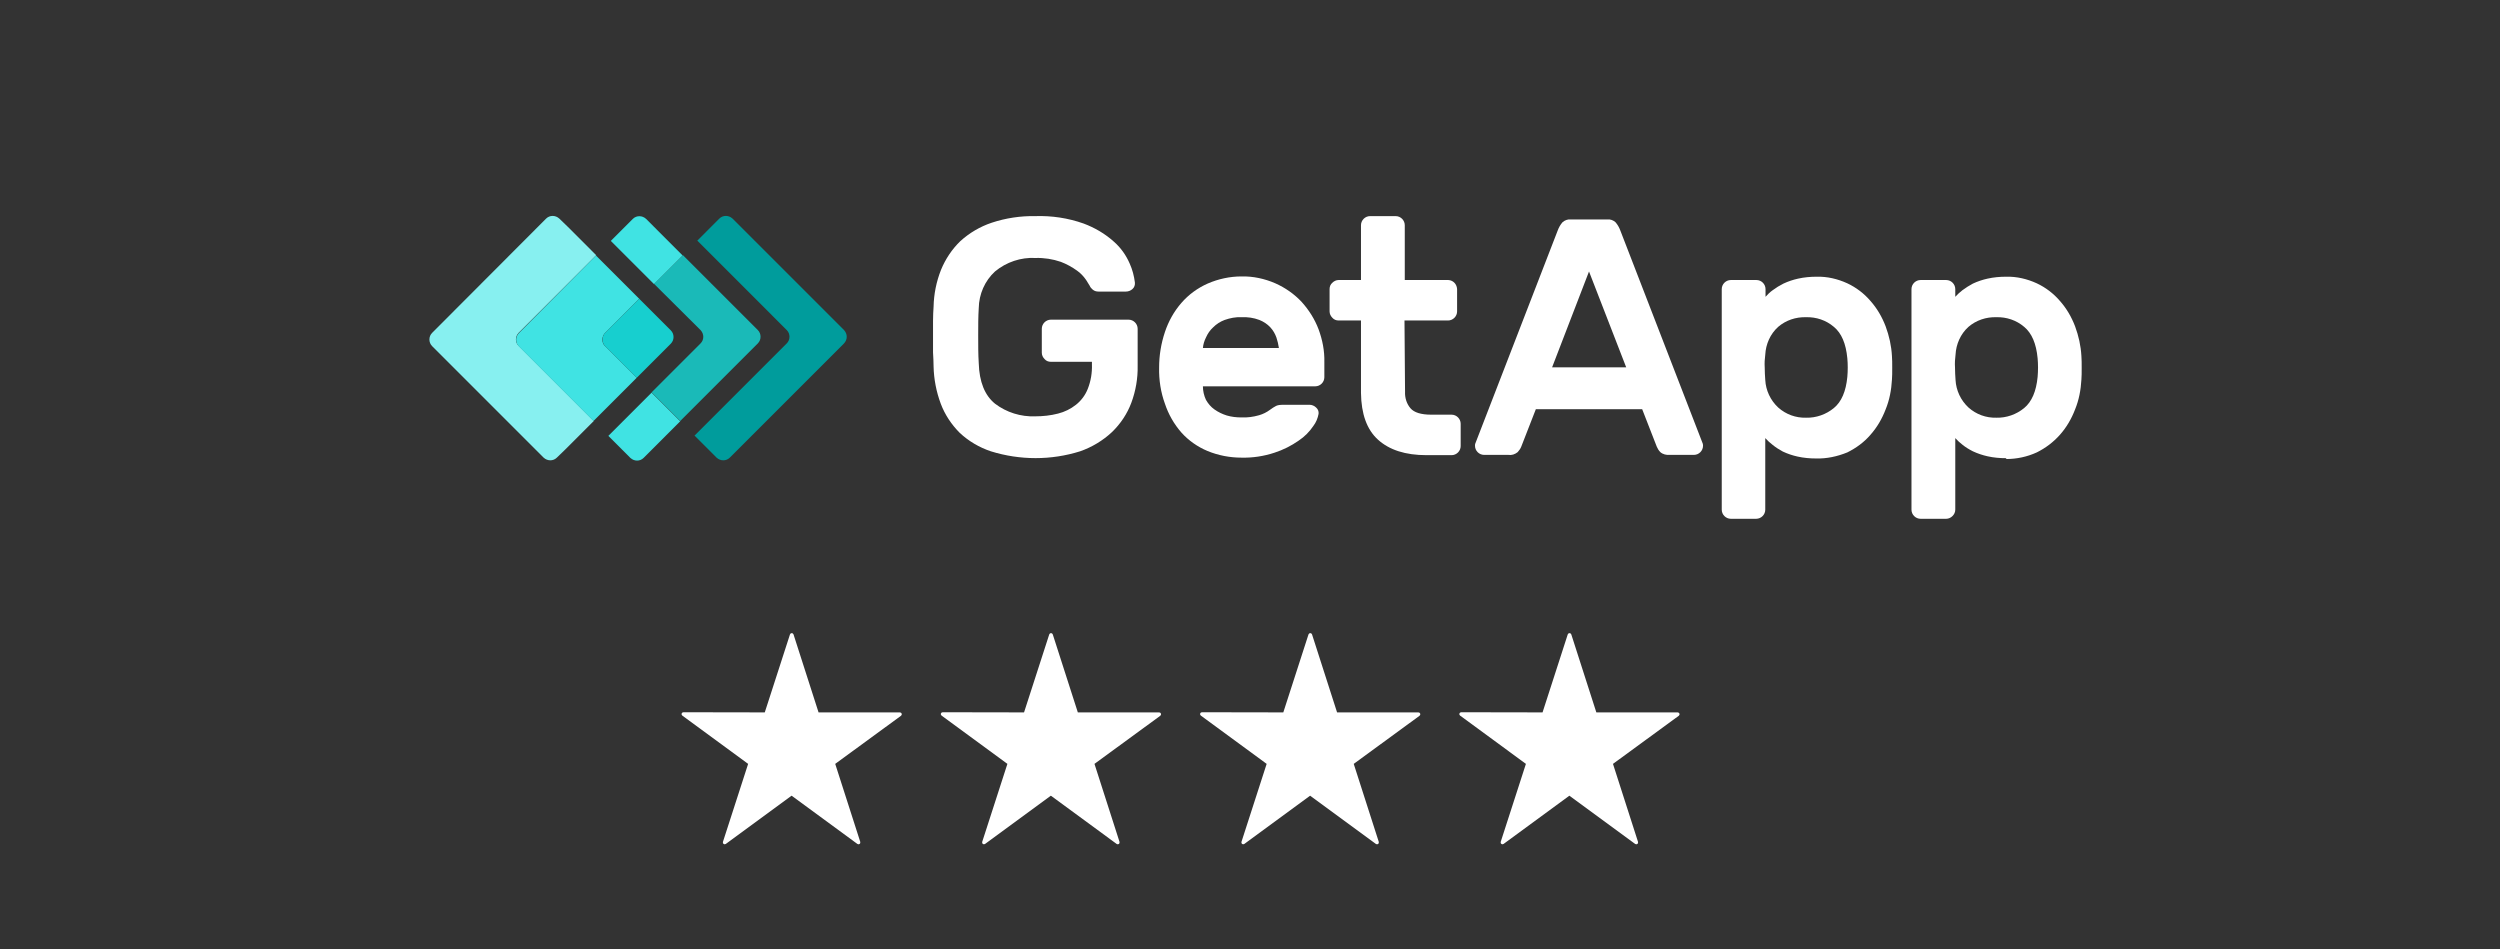 <svg xmlns="http://www.w3.org/2000/svg" width="216" height="82" viewBox="0 0 216 82" fill="none"><rect x="0" y="0" width="216" height="82" fill="#333333" stroke="none"/><path d="M77.802 61.776C77.865 61.73 77.833 61.631 77.755 61.631H70.723C70.689 61.631 70.658 61.608 70.647 61.575L68.483 54.836C68.459 54.762 68.355 54.762 68.331 54.836L66.153 61.575C66.143 61.608 66.112 61.631 66.077 61.631L59.045 61.618C58.968 61.618 58.935 61.717 58.998 61.762L64.686 65.934C64.714 65.954 64.725 65.99 64.715 66.023L62.537 72.764C62.513 72.838 62.598 72.899 62.661 72.853L68.346 68.683C68.374 68.663 68.413 68.663 68.441 68.683L74.127 72.854C74.19 72.9 74.274 72.839 74.251 72.765L72.086 66.023C72.075 65.99 72.087 65.954 72.115 65.934L77.802 61.776Z" fill="white" stroke="white" stroke-width="0.16"></path><path d="M100.203 61.776C100.265 61.73 100.233 61.631 100.156 61.631H93.124C93.089 61.631 93.058 61.608 93.048 61.575L90.883 54.836C90.859 54.762 90.755 54.762 90.731 54.836L88.554 61.575C88.543 61.608 88.512 61.631 88.478 61.631L81.446 61.618C81.368 61.618 81.336 61.717 81.398 61.762L87.087 65.934C87.114 65.954 87.126 65.99 87.115 66.023L84.938 72.764C84.914 72.838 84.999 72.899 85.061 72.853L90.747 68.683C90.775 68.663 90.813 68.663 90.841 68.683L96.528 72.854C96.59 72.9 96.675 72.839 96.651 72.765L94.486 66.023C94.475 65.99 94.487 65.954 94.515 65.934L100.203 61.776Z" fill="white" stroke="white" stroke-width="0.16"></path><path d="M122.603 61.776C122.665 61.73 122.633 61.631 122.556 61.631H115.524C115.489 61.631 115.458 61.608 115.447 61.575L113.283 54.836C113.259 54.762 113.155 54.762 113.131 54.836L110.954 61.575C110.943 61.608 110.912 61.631 110.878 61.631L103.846 61.618C103.768 61.618 103.736 61.717 103.798 61.762L109.486 65.934C109.514 65.954 109.526 65.99 109.515 66.023L107.338 72.764C107.314 72.838 107.398 72.899 107.461 72.853L113.147 68.683C113.175 68.663 113.213 68.663 113.241 68.683L118.927 72.854C118.99 72.9 119.075 72.839 119.051 72.765L116.886 66.023C116.875 65.99 116.887 65.954 116.915 65.934L122.603 61.776Z" fill="white" stroke="white" stroke-width="0.16"></path><path d="M145.002 61.776C145.065 61.73 145.032 61.631 144.955 61.631H137.923C137.888 61.631 137.858 61.608 137.847 61.575L135.683 54.836C135.659 54.762 135.554 54.762 135.53 54.836L133.353 61.575C133.343 61.608 133.312 61.631 133.277 61.631L126.245 61.618C126.168 61.618 126.135 61.717 126.198 61.762L131.886 65.934C131.914 65.954 131.925 65.99 131.915 66.023L129.737 72.764C129.713 72.838 129.798 72.899 129.86 72.853L135.546 68.683C135.574 68.663 135.612 68.663 135.641 68.683L141.327 72.854C141.389 72.9 141.474 72.839 141.45 72.765L139.285 66.023C139.275 65.99 139.286 65.954 139.314 65.934L145.002 61.776Z" fill="white" stroke="white" stroke-width="0.16"></path><mask id="mask0_1029_21903" style="mask-type:alpha" maskUnits="userSpaceOnUse" x="148" y="53" width="11" height="20"><mask id="path-5-inside-1_1029_21903" fill="white"><rect x="148.4" y="53.8" width="9.6" height="19.2" rx="0.08"></rect></mask><rect x="148.4" y="53.8" width="9.6" height="19.2" rx="0.08" fill="#C4C4C4" stroke="black" stroke-width="0.32" mask="url(#path-5-inside-1_1029_21903)"></rect></mask><g mask="url(#mask0_1029_21903)"><path d="M167.403 61.776C167.465 61.73 167.433 61.631 167.355 61.631H160.323C160.289 61.631 160.258 61.608 160.247 61.575L158.083 54.836C158.059 54.762 157.955 54.762 157.931 54.836L155.754 61.575C155.743 61.608 155.712 61.631 155.677 61.631L148.646 61.618C148.568 61.618 148.536 61.717 148.598 61.762L154.286 65.934C154.314 65.954 154.326 65.99 154.315 66.023L152.137 72.764C152.114 72.838 152.198 72.899 152.261 72.853L157.946 68.683C157.975 68.663 158.013 68.663 158.041 68.683L163.727 72.854C163.79 72.9 163.874 72.839 163.851 72.765L161.686 66.023C161.675 65.99 161.687 65.954 161.715 65.934L167.403 61.776Z" fill="white" stroke="white" stroke-width="0.16"></path></g><g clip-path="url(#clip0_1029_21903)"><path d="M72.929 28.524L63.292 18.887C62.959 18.578 62.459 18.578 62.15 18.887L60.247 20.791L67.98 28.524C68.289 28.833 68.289 29.357 67.98 29.666L60.009 37.637L61.912 39.54C62.245 39.849 62.745 39.849 63.054 39.54L72.905 29.69C73.238 29.357 73.238 28.857 72.929 28.524Z" fill="#009C9C"></path><path d="M56.511 19.601L55.821 18.911C55.487 18.602 54.988 18.602 54.678 18.911L52.775 20.815L54.036 22.076L56.511 24.55L58.985 22.076L56.511 19.601Z" fill="#40E3E3"></path><path d="M56.297 33.925L53.822 36.399L52.561 37.66L54.465 39.564C54.798 39.873 55.297 39.873 55.607 39.564L56.297 38.874L58.771 36.399L56.297 33.925Z" fill="#40E3E3"></path><path d="M60.532 28.524C60.841 28.857 60.841 29.356 60.532 29.666L56.296 33.901L58.771 36.376L65.481 29.666C65.79 29.356 65.79 28.833 65.481 28.524L59.009 22.052L56.511 24.526L60.532 28.524Z" fill="#1ABAB8"></path><path d="M44.804 28.762L51.514 22.052L49.04 19.577L48.326 18.887C47.993 18.578 47.493 18.578 47.184 18.887L37.333 28.762C37.024 29.071 37.024 29.594 37.333 29.904L46.969 39.54C47.303 39.849 47.802 39.849 48.112 39.54L48.825 38.85L51.3 36.376L44.828 29.904C44.495 29.594 44.495 29.095 44.804 28.762Z" fill="#87F0F0"></path><path d="M52.276 28.762L55.226 25.811L52.752 23.337L51.49 22.076L44.828 28.785C44.519 29.095 44.519 29.618 44.828 29.928L51.276 36.376L52.537 35.115L55.012 32.64L52.276 29.904C51.966 29.618 51.966 29.095 52.276 28.762Z" fill="#40E3E3"></path><path d="M52.275 29.904L55.011 32.64L57.962 29.689C58.271 29.38 58.271 28.857 57.962 28.547L55.226 25.811L52.275 28.761C51.99 29.095 51.99 29.594 52.275 29.904Z" fill="#17CFCF"></path><path d="M80.661 26.501C80.685 25.407 80.899 24.336 81.304 23.313C81.684 22.385 82.255 21.528 82.969 20.838C83.754 20.124 84.683 19.577 85.682 19.244C86.895 18.84 88.18 18.649 89.441 18.673C90.869 18.625 92.296 18.84 93.629 19.315C94.581 19.672 95.485 20.196 96.246 20.886C96.841 21.409 97.293 22.052 97.603 22.765C97.84 23.289 97.983 23.836 98.055 24.407C98.078 24.621 98.007 24.836 97.84 24.978C97.674 25.121 97.484 25.192 97.269 25.192H94.914C94.723 25.192 94.557 25.145 94.414 25.026C94.295 24.931 94.2 24.812 94.152 24.693C94.105 24.621 94.01 24.455 93.843 24.193C93.629 23.884 93.367 23.598 93.058 23.384C92.63 23.075 92.154 22.813 91.654 22.623C90.964 22.385 90.203 22.266 89.465 22.29C88.204 22.218 86.943 22.646 85.967 23.456C85.087 24.265 84.587 25.407 84.564 26.62C84.516 27.358 84.516 28.143 84.516 28.999C84.516 29.832 84.516 30.641 84.564 31.379C84.611 32.997 85.087 34.163 85.967 34.877C86.967 35.638 88.204 36.019 89.441 35.971C90.107 35.971 90.774 35.9 91.416 35.733C91.987 35.59 92.511 35.329 92.963 34.972C93.415 34.615 93.772 34.139 93.986 33.592C94.248 32.925 94.367 32.212 94.343 31.498V31.26H90.797C90.583 31.26 90.393 31.189 90.25 31.022C90.107 30.879 90.012 30.689 90.012 30.475V28.405C90.012 27.976 90.369 27.619 90.797 27.619H97.507C97.936 27.619 98.293 27.976 98.293 28.405V31.593C98.316 32.688 98.126 33.782 97.745 34.805C97.388 35.757 96.817 36.613 96.08 37.327C95.294 38.065 94.343 38.636 93.32 38.993C90.821 39.778 88.133 39.778 85.61 38.993C84.611 38.66 83.683 38.112 82.922 37.399C82.208 36.685 81.637 35.828 81.28 34.877C80.899 33.853 80.685 32.759 80.661 31.664C80.661 31.307 80.638 30.879 80.614 30.451C80.614 29.999 80.614 29.547 80.614 29.071C80.614 28.595 80.614 28.143 80.614 27.715C80.614 27.262 80.638 26.882 80.661 26.501Z" fill="white"></path><path d="M107.263 27.406C106.763 27.382 106.287 27.477 105.811 27.643C105.43 27.786 105.097 28 104.812 28.286C104.55 28.524 104.336 28.833 104.193 29.166C104.05 29.452 103.955 29.761 103.931 30.07H110.498C110.451 29.761 110.38 29.452 110.284 29.166C110.165 28.833 109.999 28.548 109.761 28.286C109.499 28 109.166 27.786 108.809 27.643C108.309 27.453 107.786 27.382 107.263 27.406ZM100.148 31.76C100.148 30.713 100.315 29.69 100.648 28.69C100.957 27.762 101.433 26.906 102.076 26.168C102.694 25.454 103.479 24.884 104.336 24.503C105.264 24.098 106.263 23.884 107.263 23.884C108.262 23.86 109.261 24.075 110.189 24.479C111.046 24.86 111.831 25.407 112.473 26.097C113.092 26.787 113.592 27.572 113.925 28.453C114.258 29.357 114.448 30.308 114.424 31.284V32.593C114.424 33.021 114.068 33.378 113.639 33.378H103.931C103.931 33.782 104.027 34.187 104.193 34.544C104.384 34.877 104.621 35.162 104.931 35.377C105.264 35.614 105.621 35.781 106.001 35.9C106.406 36.019 106.834 36.066 107.263 36.066C107.762 36.09 108.286 36.019 108.785 35.876C109.118 35.781 109.452 35.614 109.737 35.4C109.904 35.281 110.07 35.162 110.261 35.067C110.427 34.996 110.617 34.972 110.808 34.972H113.14C113.354 34.972 113.568 35.067 113.711 35.21C113.877 35.353 113.949 35.543 113.925 35.757C113.853 36.138 113.711 36.495 113.473 36.804C113.14 37.304 112.711 37.732 112.212 38.065C111.569 38.517 110.855 38.874 110.118 39.112C109.19 39.421 108.214 39.564 107.263 39.54C106.263 39.54 105.264 39.35 104.336 38.969C103.479 38.612 102.694 38.065 102.076 37.375C101.433 36.638 100.957 35.805 100.648 34.877C100.291 33.901 100.124 32.831 100.148 31.76Z" fill="white"></path><path d="M121.396 33.853C121.372 34.377 121.539 34.9 121.872 35.281C122.181 35.638 122.776 35.828 123.656 35.828H125.417C125.845 35.828 126.202 36.185 126.202 36.613V38.541C126.202 38.969 125.845 39.326 125.417 39.326H123.252C121.42 39.326 120.04 38.874 119.064 37.993C118.089 37.113 117.613 35.757 117.589 33.948V27.691H115.662C115.448 27.691 115.257 27.619 115.114 27.453C114.972 27.31 114.876 27.12 114.876 26.905V24.978C114.876 24.764 114.948 24.574 115.114 24.431C115.257 24.288 115.448 24.193 115.662 24.193H117.589V19.458C117.589 19.03 117.946 18.673 118.374 18.673H120.587C121.015 18.673 121.372 19.03 121.372 19.458V24.193H125.132C125.56 24.217 125.869 24.55 125.893 24.978V26.905C125.893 27.334 125.536 27.691 125.108 27.691H121.348L121.396 33.853Z" fill="white"></path><path d="M140.503 31.736L137.291 23.456L134.102 31.736H140.503ZM138.885 18.959C139.146 18.935 139.384 19.03 139.575 19.197C139.765 19.411 139.908 19.672 140.003 19.934L147.117 38.327C147.141 38.398 147.141 38.469 147.141 38.517C147.141 38.945 146.784 39.302 146.356 39.302H144.262C143.977 39.326 143.667 39.255 143.453 39.064C143.31 38.922 143.215 38.755 143.144 38.589L141.883 35.352H132.698L131.437 38.589C131.366 38.779 131.247 38.922 131.128 39.064C130.89 39.255 130.605 39.35 130.319 39.302H128.225C127.797 39.302 127.44 38.945 127.44 38.517C127.44 38.446 127.44 38.374 127.464 38.327L134.578 19.934C134.673 19.672 134.816 19.411 135.006 19.197C135.197 19.03 135.458 18.935 135.696 18.959H138.885Z" fill="white"></path><path d="M159.609 32.569C159.657 32.022 159.657 31.474 159.609 30.951C159.49 29.69 159.11 28.786 158.443 28.238C157.777 27.667 156.921 27.382 156.04 27.406C155.16 27.382 154.303 27.667 153.637 28.238C152.947 28.857 152.566 29.738 152.519 30.642C152.471 30.999 152.447 31.379 152.471 31.736C152.471 32.117 152.495 32.474 152.519 32.831C152.566 33.735 152.971 34.591 153.637 35.21C154.303 35.805 155.16 36.114 156.04 36.09C156.921 36.114 157.777 35.805 158.443 35.258C159.11 34.71 159.49 33.806 159.609 32.569ZM156.921 39.612C156.373 39.612 155.826 39.564 155.303 39.445C154.874 39.35 154.446 39.207 154.041 39.017C153.732 38.85 153.423 38.66 153.137 38.422C152.923 38.256 152.709 38.065 152.519 37.851V44.038C152.519 44.466 152.162 44.823 151.733 44.823H149.544C149.116 44.823 148.759 44.466 148.759 44.038V24.979C148.759 24.55 149.116 24.194 149.544 24.194H151.757C152.186 24.194 152.542 24.55 152.542 24.979V25.645C152.733 25.431 152.923 25.241 153.161 25.074C153.447 24.86 153.756 24.669 154.089 24.503C154.494 24.312 154.922 24.17 155.35 24.075C155.874 23.956 156.421 23.908 156.968 23.908C157.872 23.884 158.776 24.098 159.609 24.479C160.371 24.836 161.061 25.36 161.608 26.002C162.179 26.644 162.607 27.382 162.917 28.191C163.226 29.024 163.416 29.88 163.464 30.761C163.488 31.046 163.488 31.379 163.488 31.784C163.488 32.188 163.488 32.521 163.464 32.807C163.416 33.687 163.25 34.568 162.917 35.377C162.607 36.186 162.179 36.923 161.608 37.566C161.061 38.208 160.371 38.708 159.609 39.088C158.729 39.445 157.825 39.636 156.921 39.612Z" fill="white"></path><path d="M176.05 32.569C176.097 32.022 176.097 31.474 176.05 30.951C175.931 29.69 175.55 28.786 174.884 28.238C174.218 27.667 173.361 27.382 172.481 27.406C171.6 27.382 170.744 27.667 170.078 28.238C169.388 28.857 169.007 29.738 168.959 30.642C168.912 30.999 168.888 31.379 168.912 31.736C168.912 32.117 168.936 32.474 168.959 32.831C169.007 33.735 169.411 34.591 170.078 35.21C170.744 35.805 171.6 36.114 172.481 36.09C173.361 36.114 174.218 35.805 174.884 35.258C175.55 34.71 175.931 33.806 176.05 32.569ZM173.337 39.588C172.79 39.588 172.243 39.541 171.719 39.422C171.291 39.326 170.863 39.184 170.458 38.993C170.125 38.827 169.816 38.636 169.554 38.422C169.34 38.256 169.126 38.065 168.936 37.851V44.038C168.936 44.252 168.84 44.442 168.698 44.585C168.555 44.727 168.364 44.823 168.15 44.823H165.938C165.509 44.823 165.152 44.466 165.152 44.038V24.979C165.152 24.55 165.509 24.194 165.938 24.194H168.15C168.579 24.194 168.936 24.55 168.936 24.979V25.645C169.126 25.431 169.34 25.241 169.554 25.074C169.84 24.86 170.149 24.669 170.458 24.503C170.863 24.312 171.291 24.17 171.719 24.075C172.243 23.956 172.79 23.908 173.337 23.908C174.242 23.884 175.146 24.098 175.978 24.479C176.74 24.836 177.43 25.36 177.977 26.002C178.548 26.644 178.976 27.382 179.286 28.191C179.595 29.024 179.785 29.88 179.833 30.761C179.857 31.046 179.857 31.379 179.857 31.784C179.857 32.188 179.857 32.521 179.833 32.807C179.785 33.687 179.619 34.568 179.286 35.377C178.976 36.186 178.548 36.923 177.977 37.566C177.406 38.208 176.74 38.708 175.978 39.088C175.146 39.469 174.242 39.66 173.337 39.66" fill="white"></path></g><defs><clipPath id="clip0_1029_21903"><rect width="143" height="26.411" fill="white" transform="translate(37 18.554)"></rect></clipPath></defs></svg>